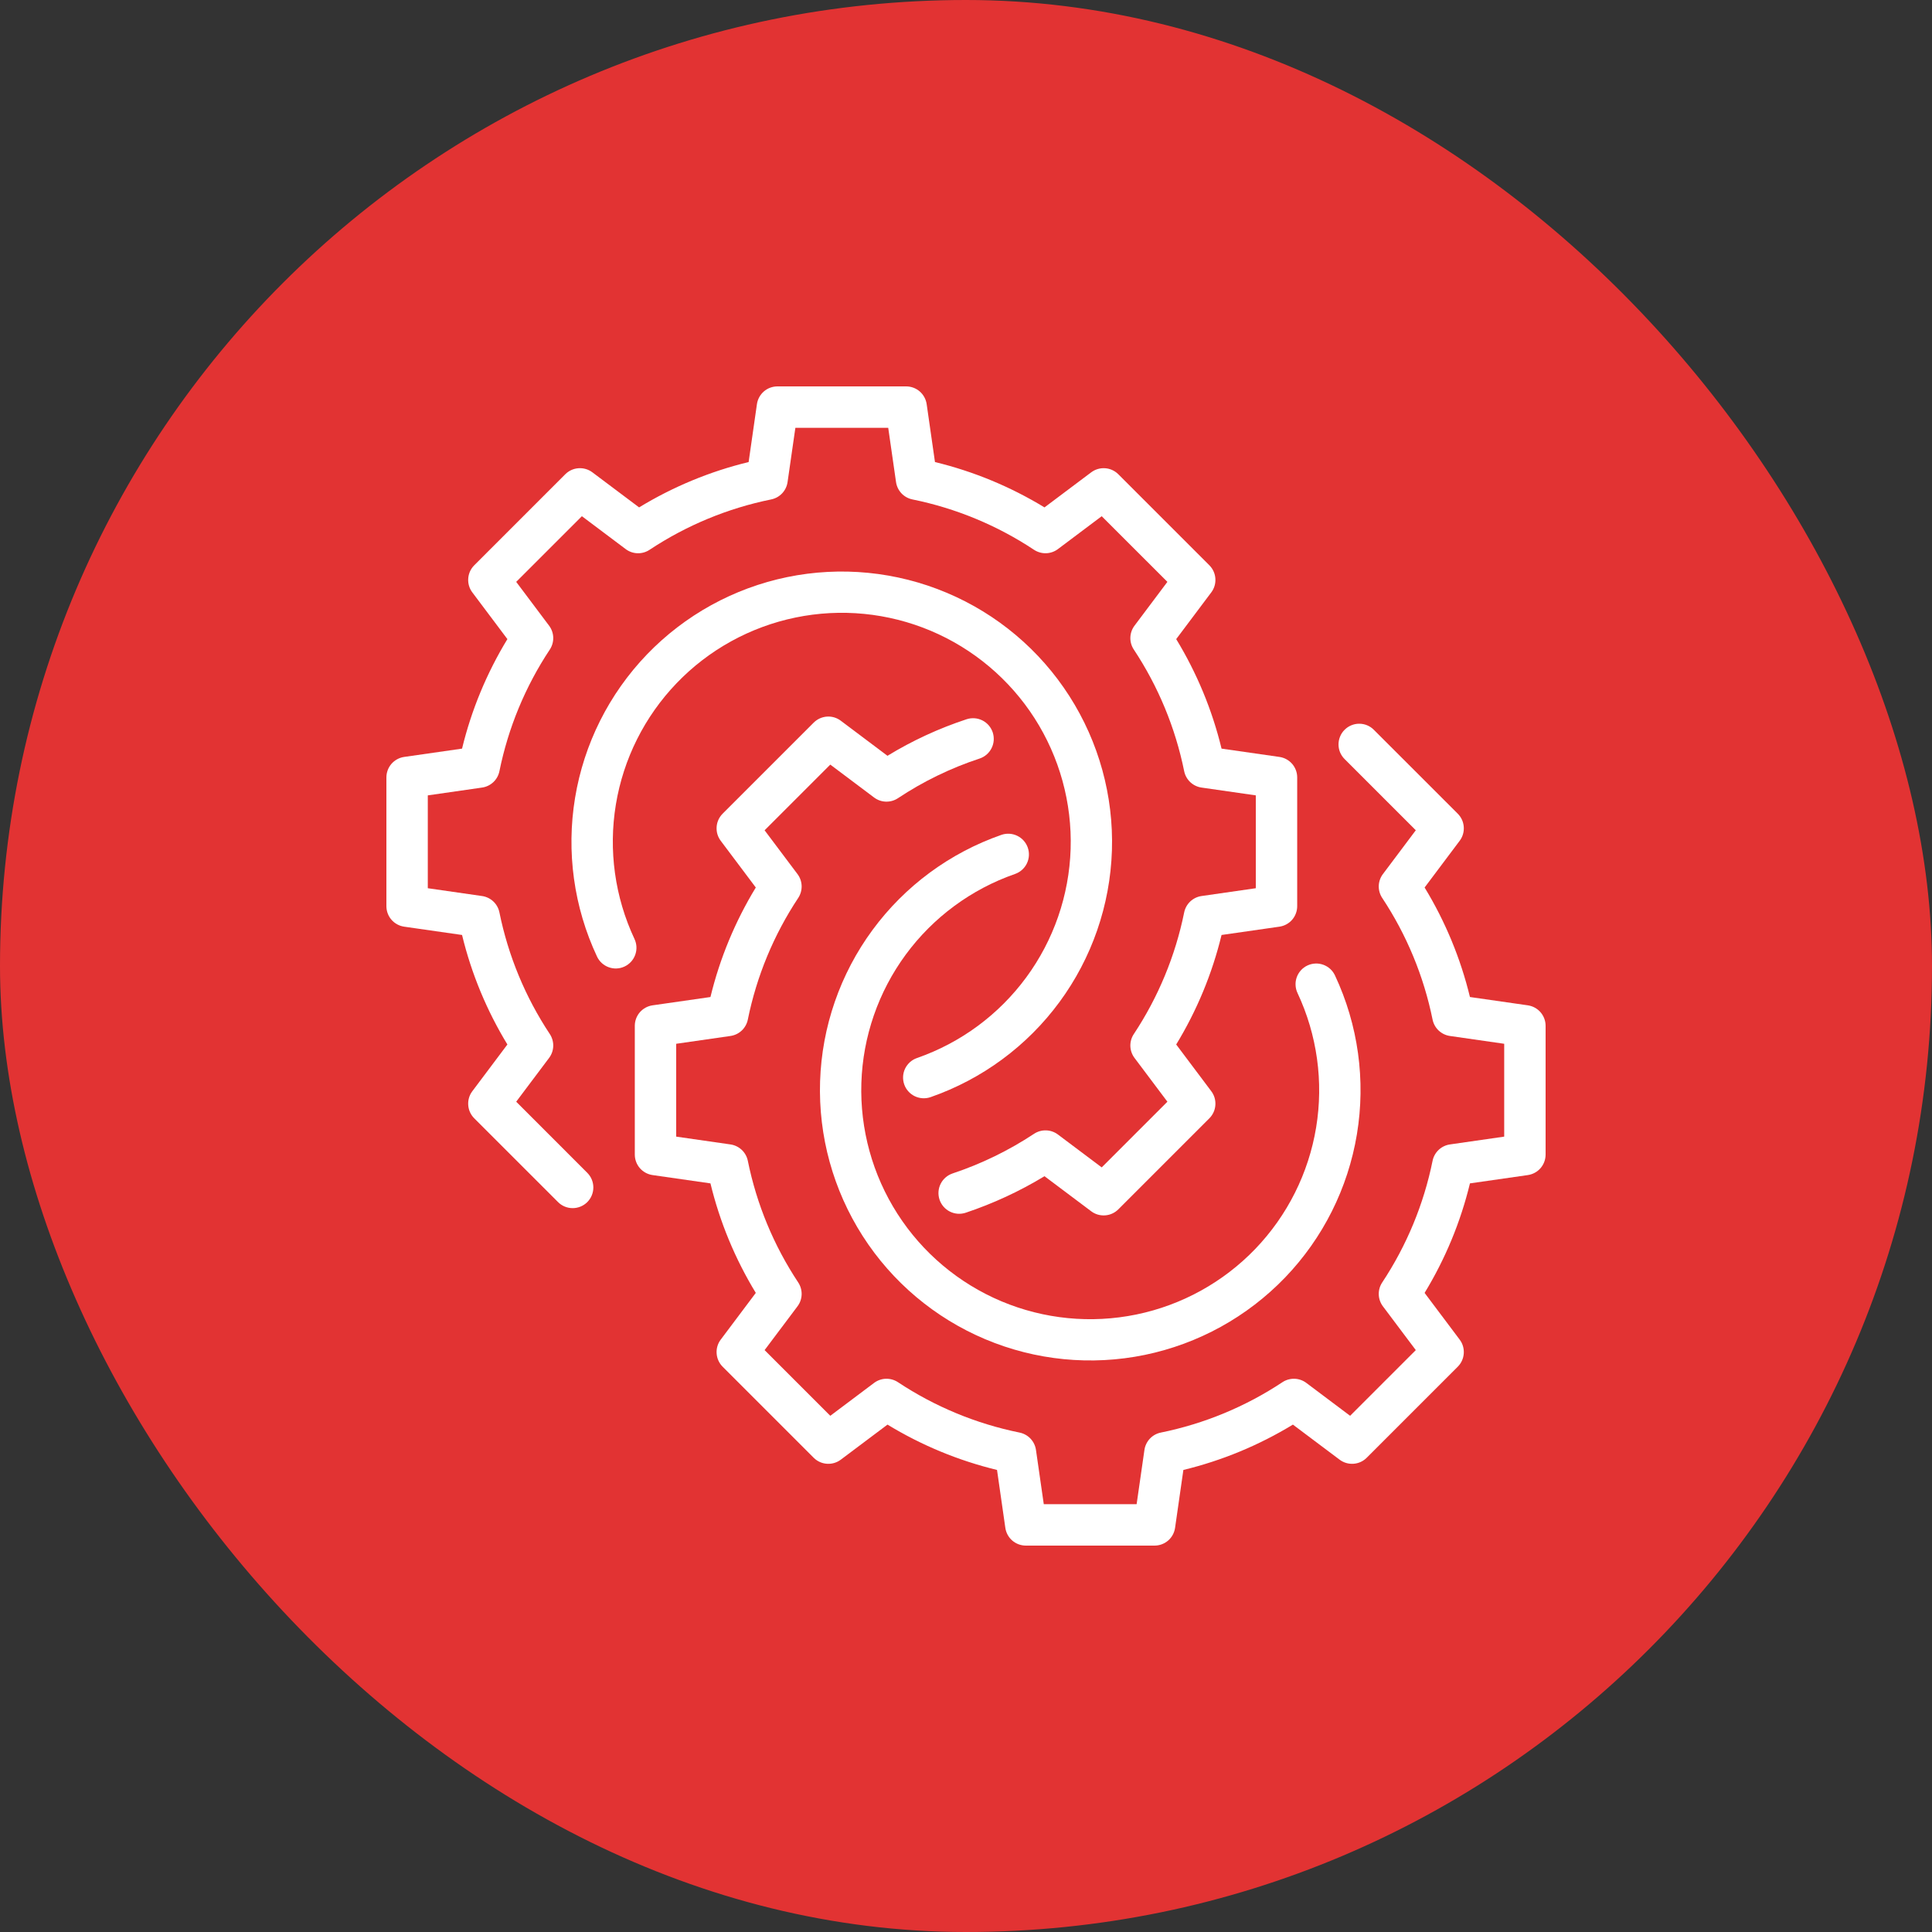<svg xmlns="http://www.w3.org/2000/svg" width="70" height="70" viewBox="0 0 70 70" fill="none"><rect x="0" y="0" width="70" height="70" fill="#333333" stroke="none"/><rect width="70" height="70" rx="35" fill="#E23333"></rect><g clip-path="url(#clip0_1_1260)"><path d="M18.703 39.917L19.895 38.33C19.988 38.206 20.04 38.057 20.045 37.902C20.049 37.748 20.006 37.595 19.921 37.466C19.034 36.128 18.414 34.631 18.095 33.058C18.064 32.906 17.987 32.768 17.875 32.662C17.762 32.556 17.62 32.487 17.467 32.465L15.5 32.182V28.818L17.467 28.535C17.62 28.513 17.762 28.444 17.875 28.338C17.987 28.232 18.064 28.094 18.095 27.942C18.414 26.369 19.034 24.872 19.921 23.534C20.006 23.405 20.049 23.253 20.045 23.098C20.04 22.943 19.988 22.794 19.895 22.67L18.703 21.082L21.083 18.703L22.67 19.895C22.793 19.988 22.943 20.041 23.098 20.045C23.253 20.05 23.405 20.006 23.534 19.921C24.872 19.034 26.369 18.414 27.942 18.095C28.094 18.064 28.232 17.987 28.338 17.875C28.444 17.762 28.513 17.62 28.535 17.467L28.818 15.5H32.182L32.465 17.467C32.487 17.62 32.556 17.762 32.662 17.875C32.768 17.987 32.907 18.064 33.058 18.095C34.631 18.414 36.128 19.034 37.466 19.921C37.595 20.006 37.748 20.049 37.902 20.045C38.057 20.04 38.207 19.988 38.33 19.895L39.917 18.703L42.297 21.082L41.105 22.67C41.012 22.794 40.96 22.943 40.955 23.098C40.951 23.253 40.994 23.405 41.08 23.534C41.966 24.872 42.586 26.369 42.905 27.942C42.936 28.094 43.013 28.232 43.125 28.338C43.238 28.444 43.38 28.513 43.533 28.535L45.5 28.818V32.182L43.533 32.465C43.38 32.487 43.238 32.556 43.125 32.662C43.013 32.768 42.936 32.907 42.905 33.058C42.586 34.631 41.966 36.128 41.08 37.466C40.994 37.595 40.951 37.748 40.955 37.902C40.96 38.057 41.012 38.206 41.105 38.33L42.297 39.917L39.917 42.297L38.33 41.105C38.206 41.012 38.056 40.96 37.902 40.956C37.747 40.951 37.594 40.995 37.465 41.08C36.548 41.686 35.556 42.169 34.514 42.516C34.325 42.58 34.17 42.715 34.081 42.893C33.992 43.071 33.978 43.277 34.041 43.466C34.105 43.655 34.24 43.81 34.418 43.899C34.596 43.988 34.802 44.002 34.991 43.939C35.988 43.605 36.945 43.162 37.844 42.616L39.537 43.887C39.681 43.996 39.86 44.048 40.04 44.035C40.221 44.023 40.39 43.945 40.518 43.818L43.818 40.518C43.945 40.39 44.023 40.221 44.035 40.04C44.048 39.86 43.996 39.681 43.887 39.537L42.616 37.844C43.365 36.614 43.92 35.276 44.259 33.876L46.357 33.575C46.535 33.549 46.699 33.46 46.817 33.324C46.935 33.187 47 33.013 47 32.832V28.168C47 27.987 46.935 27.813 46.817 27.676C46.699 27.54 46.535 27.451 46.357 27.425L44.259 27.124C43.92 25.724 43.365 24.386 42.616 23.156L43.887 21.463C43.996 21.319 44.048 21.14 44.035 20.96C44.023 20.779 43.945 20.61 43.818 20.482L40.518 17.182C40.39 17.055 40.221 16.977 40.04 16.965C39.86 16.952 39.681 17.005 39.537 17.113L37.844 18.384C36.614 17.635 35.276 17.08 33.876 16.741L33.575 14.643C33.549 14.465 33.46 14.302 33.324 14.183C33.187 14.065 33.013 14 32.832 14H28.168C27.987 14 27.813 14.065 27.676 14.183C27.54 14.302 27.451 14.465 27.425 14.643L27.124 16.741C25.724 17.08 24.386 17.635 23.156 18.384L21.463 17.113C21.319 17.005 21.14 16.952 20.96 16.965C20.779 16.977 20.61 17.055 20.482 17.182L17.182 20.482C17.055 20.61 16.977 20.779 16.965 20.96C16.952 21.14 17.004 21.319 17.113 21.463L18.384 23.156C17.635 24.386 17.08 25.724 16.741 27.124L14.643 27.425C14.465 27.451 14.302 27.54 14.183 27.676C14.065 27.813 14 27.987 14 28.168V32.832C14 33.013 14.065 33.187 14.183 33.324C14.302 33.46 14.465 33.549 14.643 33.575L16.741 33.876C17.08 35.276 17.635 36.614 18.384 37.844L17.113 39.537C17.004 39.681 16.952 39.86 16.965 40.04C16.977 40.221 17.055 40.39 17.182 40.518L20.22 43.555C20.36 43.695 20.551 43.774 20.75 43.773C20.948 43.773 21.138 43.694 21.279 43.554C21.419 43.413 21.498 43.223 21.498 43.025C21.498 42.826 21.42 42.636 21.28 42.495L18.703 39.917Z" fill="white"></path><path d="M22.989 34.022C22.277 32.504 22.041 30.805 22.314 29.149C22.587 27.494 23.355 25.961 24.517 24.751C25.679 23.541 27.181 22.713 28.824 22.374C30.467 22.035 32.174 22.202 33.72 22.853C35.266 23.505 36.578 24.609 37.483 26.021C38.388 27.433 38.844 29.087 38.791 30.763C38.737 32.44 38.177 34.061 37.183 35.412C36.189 36.764 34.809 37.782 33.225 38.334C33.132 38.366 33.046 38.416 32.972 38.481C32.899 38.547 32.839 38.626 32.795 38.714C32.752 38.803 32.727 38.899 32.721 38.998C32.715 39.096 32.729 39.194 32.761 39.288C32.793 39.381 32.843 39.467 32.909 39.54C32.974 39.614 33.053 39.674 33.142 39.717C33.23 39.76 33.327 39.785 33.425 39.791C33.523 39.797 33.622 39.784 33.715 39.752C35.585 39.101 37.215 37.899 38.388 36.304C39.561 34.709 40.223 32.795 40.287 30.816C40.35 28.837 39.812 26.885 38.744 25.218C37.676 23.55 36.127 22.246 34.302 21.477C32.477 20.708 30.462 20.51 28.523 20.909C26.584 21.309 24.811 22.287 23.438 23.714C22.066 25.142 21.159 26.952 20.836 28.905C20.513 30.859 20.79 32.865 21.631 34.658C21.715 34.838 21.867 34.977 22.055 35.045C22.241 35.113 22.448 35.104 22.628 35.019C22.808 34.935 22.947 34.783 23.015 34.596C23.083 34.409 23.074 34.202 22.989 34.022Z" fill="white"></path><path d="M55.357 36.425L53.259 36.124C52.92 34.724 52.365 33.386 51.616 32.156L52.887 30.463C52.996 30.318 53.048 30.14 53.035 29.96C53.023 29.779 52.945 29.61 52.818 29.482L49.78 26.445C49.711 26.374 49.628 26.318 49.537 26.28C49.446 26.242 49.348 26.222 49.249 26.222C49.15 26.221 49.052 26.241 48.961 26.279C48.87 26.316 48.787 26.372 48.717 26.442C48.647 26.511 48.591 26.594 48.554 26.686C48.516 26.777 48.497 26.875 48.497 26.974C48.497 27.073 48.517 27.171 48.555 27.262C48.594 27.353 48.65 27.436 48.72 27.505L51.297 30.082L50.105 31.67C50.012 31.793 49.96 31.943 49.955 32.098C49.951 32.252 49.994 32.405 50.08 32.534C50.966 33.872 51.586 35.369 51.905 36.942C51.936 37.093 52.013 37.232 52.125 37.338C52.238 37.444 52.38 37.513 52.533 37.535L54.5 37.818V41.182L52.533 41.465C52.38 41.487 52.238 41.556 52.125 41.662C52.013 41.768 51.936 41.906 51.905 42.058C51.586 43.631 50.966 45.128 50.08 46.466C49.994 46.595 49.951 46.747 49.955 46.902C49.96 47.057 50.012 47.206 50.105 47.33L51.297 48.917L48.917 51.297L47.33 50.105C47.206 50.012 47.057 49.96 46.902 49.955C46.748 49.951 46.595 49.994 46.466 50.079C45.128 50.966 43.631 51.586 42.058 51.905C41.906 51.936 41.768 52.013 41.662 52.125C41.556 52.238 41.487 52.38 41.465 52.533L41.182 54.5H37.818L37.535 52.533C37.513 52.38 37.444 52.238 37.338 52.125C37.232 52.013 37.093 51.936 36.942 51.905C35.369 51.586 33.872 50.966 32.534 50.079C32.405 49.994 32.252 49.951 32.098 49.955C31.943 49.96 31.794 50.012 31.67 50.105L30.083 51.297L27.703 48.917L28.895 47.33C28.988 47.206 29.04 47.057 29.045 46.902C29.049 46.747 29.006 46.595 28.921 46.466C28.034 45.128 27.414 43.631 27.095 42.058C27.064 41.906 26.987 41.768 26.875 41.662C26.762 41.556 26.62 41.487 26.467 41.465L24.5 41.182V37.818L26.467 37.535C26.62 37.513 26.762 37.444 26.875 37.338C26.987 37.232 27.064 37.093 27.095 36.942C27.414 35.369 28.034 33.872 28.921 32.534C29.006 32.405 29.049 32.252 29.045 32.098C29.04 31.943 28.988 31.793 28.895 31.67L27.703 30.083L30.083 27.703L31.67 28.895C31.794 28.988 31.943 29.041 32.098 29.045C32.253 29.049 32.406 29.006 32.535 28.92C33.451 28.311 34.445 27.828 35.489 27.485C35.583 27.454 35.67 27.405 35.745 27.341C35.819 27.277 35.881 27.198 35.925 27.11C35.97 27.022 35.997 26.927 36.004 26.828C36.011 26.73 35.999 26.631 35.969 26.537C35.938 26.444 35.889 26.357 35.825 26.282C35.76 26.208 35.682 26.146 35.594 26.102C35.505 26.058 35.41 26.031 35.311 26.024C35.213 26.017 35.114 26.029 35.02 26.06C34.018 26.39 33.056 26.834 32.155 27.384L30.463 26.113C30.319 26.004 30.14 25.951 29.96 25.964C29.779 25.977 29.61 26.055 29.482 26.182L26.182 29.482C26.055 29.61 25.977 29.779 25.965 29.96C25.952 30.14 26.004 30.319 26.113 30.463L27.384 32.156C26.635 33.386 26.08 34.724 25.741 36.124L23.643 36.425C23.465 36.451 23.302 36.54 23.183 36.676C23.065 36.813 23 36.987 23 37.167V41.832C23 42.013 23.065 42.187 23.183 42.324C23.302 42.46 23.465 42.549 23.643 42.575L25.741 42.876C26.08 44.276 26.635 45.614 27.384 46.844L26.113 48.537C26.004 48.681 25.952 48.86 25.965 49.04C25.977 49.22 26.055 49.39 26.182 49.518L29.482 52.818C29.61 52.945 29.779 53.023 29.96 53.035C30.14 53.048 30.319 52.995 30.463 52.887L32.156 51.616C33.386 52.365 34.724 52.92 36.124 53.259L36.425 55.356C36.451 55.535 36.54 55.699 36.676 55.817C36.813 55.935 36.987 56 37.168 56H41.832C42.013 56 42.187 55.935 42.324 55.817C42.46 55.699 42.549 55.535 42.575 55.356L42.876 53.259C44.276 52.92 45.614 52.365 46.844 51.616L48.537 52.887C48.681 52.995 48.86 53.048 49.04 53.035C49.221 53.023 49.39 52.945 49.518 52.818L52.818 49.518C52.945 49.39 53.023 49.22 53.035 49.04C53.048 48.86 52.996 48.681 52.887 48.537L51.616 46.844C52.365 45.614 52.92 44.276 53.259 42.876L55.357 42.575C55.535 42.549 55.699 42.46 55.817 42.324C55.935 42.187 56 42.013 56 41.832V37.167C56 36.987 55.935 36.813 55.817 36.676C55.699 36.54 55.535 36.451 55.357 36.425Z" fill="white"></path><path d="M47.011 35.978C47.723 37.496 47.959 39.195 47.686 40.85C47.413 42.506 46.645 44.039 45.483 45.249C44.321 46.458 42.819 47.287 41.176 47.626C39.533 47.965 37.826 47.798 36.28 47.147C34.734 46.495 33.422 45.391 32.517 43.979C31.612 42.567 31.156 40.913 31.209 39.236C31.263 37.56 31.823 35.939 32.817 34.587C33.811 33.236 35.191 32.218 36.775 31.666C36.963 31.601 37.118 31.464 37.205 31.285C37.292 31.107 37.304 30.9 37.239 30.712C37.174 30.524 37.037 30.37 36.858 30.283C36.679 30.196 36.473 30.183 36.285 30.248C34.415 30.899 32.785 32.101 31.612 33.696C30.439 35.291 29.777 37.205 29.713 39.184C29.65 41.163 30.188 43.115 31.256 44.782C32.324 46.45 33.873 47.754 35.698 48.523C37.523 49.292 39.538 49.49 41.477 49.091C43.416 48.691 45.189 47.713 46.562 46.286C47.934 44.858 48.841 43.048 49.164 41.094C49.487 39.141 49.21 37.135 48.369 35.342C48.328 35.253 48.269 35.173 48.196 35.106C48.123 35.04 48.038 34.988 47.946 34.955C47.853 34.921 47.755 34.906 47.656 34.911C47.558 34.915 47.461 34.939 47.372 34.981C47.283 35.022 47.203 35.081 47.136 35.154C47.07 35.227 47.018 35.312 46.985 35.404C46.951 35.497 46.936 35.595 46.941 35.694C46.945 35.792 46.969 35.889 47.011 35.978Z" fill="white"></path></g><defs><clipPath id="clip0_1_1260"><rect width="48" height="48" fill="white" transform="translate(11 11)"></rect></clipPath></defs></svg>